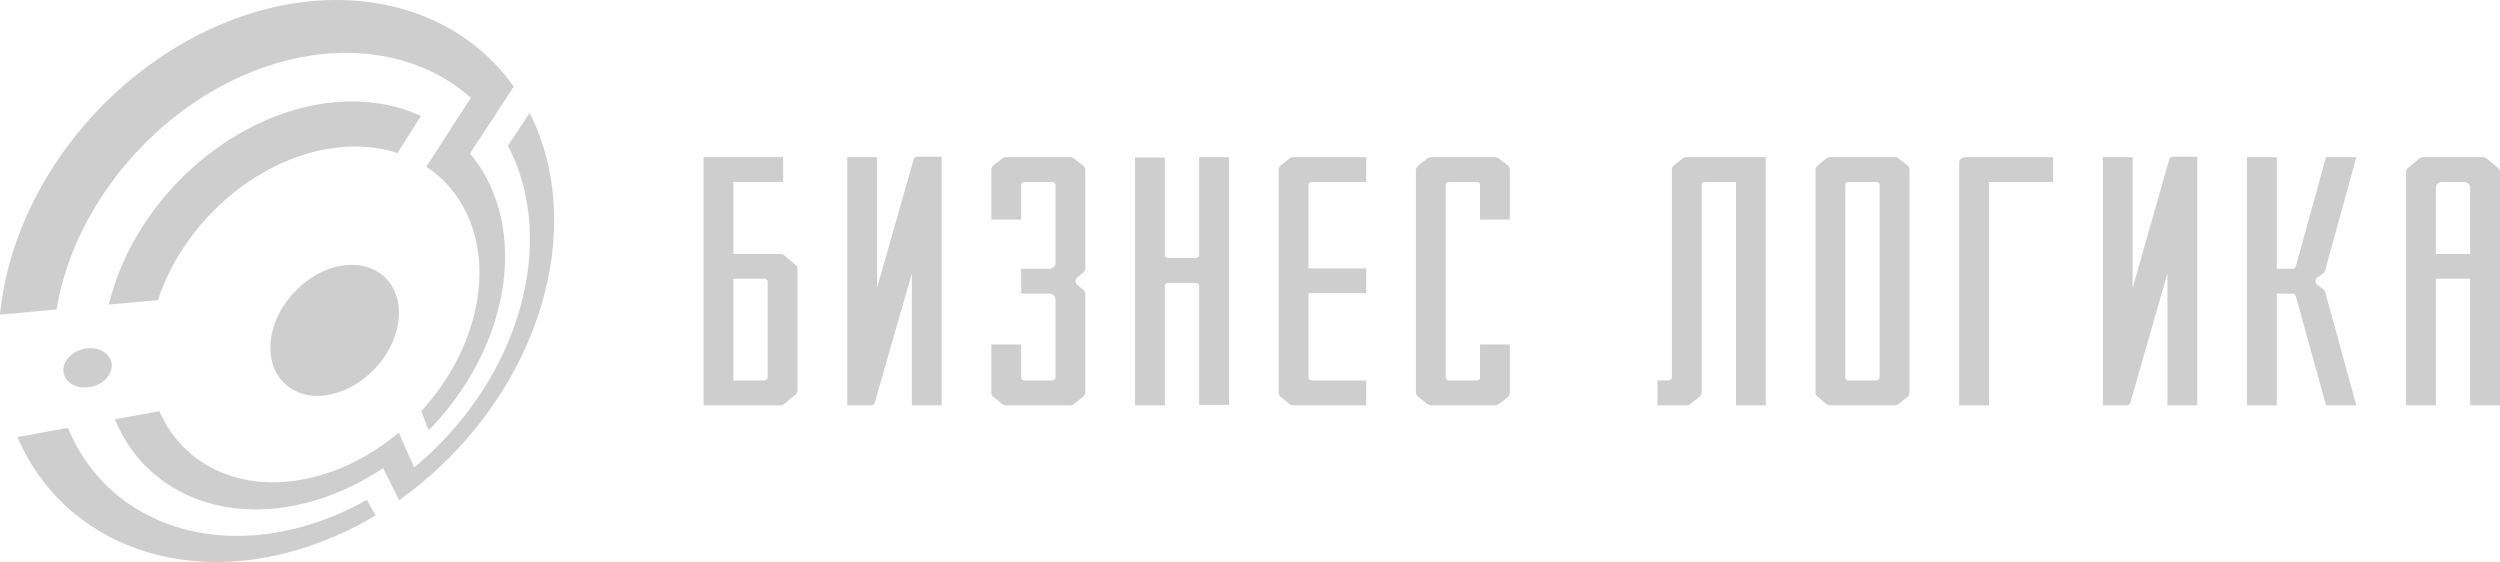 <svg width="129" height="29" viewBox="0 0 129 29" fill="none" xmlns="http://www.w3.org/2000/svg">
<path fill-rule="evenodd" clip-rule="evenodd" d="M39.613 19.484V14.532C39.613 14.446 39.536 14.383 39.433 14.383H37.843V19.633H39.433C39.536 19.633 39.613 19.569 39.613 19.484ZM40.254 13.102C40.331 13.102 40.434 13.144 40.485 13.187L41.049 13.678C41.126 13.721 41.152 13.785 41.152 13.87V20.167C41.152 20.231 41.126 20.295 41.049 20.359L40.485 20.828C40.434 20.892 40.331 20.914 40.254 20.914H36.304V8.107H40.408V9.388H37.843V13.102H40.254Z" fill="#CECECE"/>
<path fill-rule="evenodd" clip-rule="evenodd" d="M47.051 20.914V14.105L45.128 20.807C45.102 20.871 45.025 20.914 44.948 20.914H43.717V8.107H45.256V14.852L47.154 8.192C47.18 8.128 47.257 8.086 47.334 8.086H48.59V20.914H47.051Z" fill="#CECECE"/>
<path fill-rule="evenodd" clip-rule="evenodd" d="M56.003 8.747V13.87C56.003 13.934 55.952 13.998 55.901 14.062L55.592 14.318C55.464 14.425 55.464 14.596 55.592 14.703L55.901 14.959C55.952 15.022 56.003 15.087 56.003 15.151V20.273C56.003 20.337 55.952 20.401 55.901 20.465L55.438 20.828C55.387 20.892 55.31 20.914 55.208 20.914H51.925C51.822 20.914 51.745 20.892 51.694 20.828L51.232 20.465C51.181 20.401 51.155 20.337 51.155 20.273V17.776H52.694V19.484C52.694 19.569 52.771 19.633 52.873 19.633H54.284C54.361 19.633 54.464 19.569 54.464 19.484V15.428C54.464 15.279 54.31 15.151 54.13 15.151H52.694V13.87H54.13C54.31 13.87 54.464 13.742 54.464 13.593V9.537C54.464 9.452 54.361 9.388 54.284 9.388H52.873C52.771 9.388 52.694 9.452 52.694 9.537V11.33H51.155V8.747C51.155 8.683 51.181 8.619 51.232 8.555L51.694 8.192C51.745 8.129 51.822 8.107 51.925 8.107H55.208C55.31 8.107 55.387 8.129 55.438 8.192L55.901 8.555C55.952 8.619 56.003 8.683 56.003 8.747Z" fill="#CECECE"/>
<path fill-rule="evenodd" clip-rule="evenodd" d="M63.416 8.107V20.892H61.876V14.745C61.876 14.66 61.8 14.596 61.697 14.596H60.287C60.184 14.596 60.107 14.66 60.107 14.745V20.914H58.568V8.128H60.107V13.166C60.107 13.251 60.184 13.315 60.287 13.315H61.697C61.8 13.315 61.876 13.251 61.876 13.166V8.107H63.416Z" fill="#CECECE"/>
<path fill-rule="evenodd" clip-rule="evenodd" d="M67.7 9.388C67.597 9.388 67.52 9.451 67.52 9.537V13.848H70.495V15.129H67.52V19.483C67.52 19.569 67.597 19.633 67.7 19.633H70.495V20.914H66.75C66.674 20.914 66.571 20.892 66.519 20.828L66.058 20.465C66.007 20.401 65.981 20.337 65.981 20.273V8.747C65.981 8.683 66.007 8.619 66.058 8.555L66.519 8.192C66.571 8.128 66.674 8.107 66.75 8.107H70.495V9.388H67.7Z" fill="#CECECE"/>
<path fill-rule="evenodd" clip-rule="evenodd" d="M73.881 20.914C73.779 20.914 73.676 20.871 73.599 20.807L73.189 20.487C73.112 20.423 73.06 20.337 73.06 20.23V8.79C73.06 8.683 73.112 8.598 73.189 8.534L73.599 8.214C73.676 8.149 73.779 8.107 73.881 8.107H77.113C77.215 8.107 77.318 8.149 77.395 8.214L77.805 8.534C77.882 8.598 77.908 8.683 77.908 8.79V11.33H76.369V9.537C76.369 9.451 76.292 9.388 76.189 9.388H74.779C74.676 9.388 74.599 9.451 74.599 9.537V19.483C74.599 19.569 74.676 19.633 74.779 19.633H76.189C76.292 19.633 76.369 19.569 76.369 19.483V17.776H77.908V20.23C77.908 20.337 77.882 20.423 77.805 20.487L77.395 20.807C77.318 20.871 77.215 20.914 77.113 20.914H73.881Z" fill="#CECECE"/>
<path fill-rule="evenodd" clip-rule="evenodd" d="M89.577 20.914V9.388H87.986C87.884 9.388 87.807 9.451 87.807 9.537V20.273C87.807 20.337 87.755 20.401 87.704 20.465L87.243 20.828C87.191 20.892 87.114 20.914 87.012 20.914H85.524V19.633H86.088C86.165 19.633 86.268 19.569 86.268 19.483V8.769C86.268 8.683 86.294 8.619 86.345 8.555L86.806 8.192C86.858 8.149 86.96 8.107 87.037 8.107H91.115V20.914H89.577Z" fill="#CECECE"/>
<path fill-rule="evenodd" clip-rule="evenodd" d="M96.81 19.633C96.912 19.633 96.989 19.569 96.989 19.483V9.537C96.989 9.451 96.912 9.388 96.81 9.388H95.399C95.296 9.388 95.219 9.451 95.219 9.537V19.483C95.219 19.569 95.296 19.633 95.399 19.633H96.81ZM94.45 20.914C94.373 20.914 94.296 20.892 94.219 20.828L93.783 20.465C93.706 20.401 93.681 20.337 93.681 20.273V8.747C93.681 8.683 93.706 8.619 93.783 8.555L94.219 8.192C94.296 8.128 94.373 8.107 94.45 8.107H97.759C97.861 8.107 97.938 8.128 97.99 8.192L98.451 8.555C98.503 8.619 98.528 8.683 98.528 8.747V20.273C98.528 20.337 98.503 20.401 98.451 20.465L97.99 20.828C97.938 20.892 97.861 20.914 97.759 20.914H94.45Z" fill="#CECECE"/>
<path fill-rule="evenodd" clip-rule="evenodd" d="M101.093 20.914V8.384C101.093 8.235 101.247 8.107 101.427 8.107H105.941V9.388H102.632V20.914H101.093Z" fill="#CECECE"/>
<path fill-rule="evenodd" clip-rule="evenodd" d="M111.841 20.914V14.105L109.917 20.807C109.891 20.871 109.814 20.914 109.737 20.914H108.506V8.107H110.045V14.852L111.943 8.192C111.969 8.128 112.045 8.086 112.123 8.086H113.379V20.914H111.841Z" fill="#CECECE"/>
<path fill-rule="evenodd" clip-rule="evenodd" d="M119.612 14.724C119.689 14.788 119.766 14.831 119.843 14.895C119.894 14.916 119.946 14.98 119.971 15.044L121.587 20.914H120.023L118.458 15.257C118.432 15.193 118.355 15.151 118.278 15.151H117.483V20.914H115.944V8.107H117.483V13.87H118.278C118.355 13.87 118.432 13.827 118.458 13.763L120.023 8.107H121.587L119.971 13.977C119.946 14.041 119.894 14.105 119.843 14.126C119.766 14.19 119.689 14.233 119.612 14.297C119.433 14.404 119.433 14.617 119.612 14.724Z" fill="#CECECE"/>
<path fill-rule="evenodd" clip-rule="evenodd" d="M127.461 13.102V9.665C127.461 9.516 127.307 9.388 127.128 9.388H126.025C125.845 9.388 125.691 9.516 125.691 9.665V13.102H127.461ZM124.255 8.662L124.819 8.192C124.871 8.129 124.973 8.107 125.05 8.107H128.077C128.179 8.107 128.256 8.129 128.333 8.192L128.897 8.662C128.949 8.726 129 8.79 129 8.854V20.914H127.461V14.383H125.691V20.914H124.152V8.854C124.152 8.79 124.178 8.726 124.255 8.662Z" fill="#CECECE"/>
<path fill-rule="evenodd" clip-rule="evenodd" d="M3.504 22.077L0.901 22.551C1.589 24.158 2.601 25.473 3.819 26.483C4.946 27.418 6.248 28.091 7.644 28.504C8.943 28.888 10.329 29.048 11.75 28.987C13.086 28.928 14.465 28.673 15.854 28.215C16.172 28.11 16.485 27.996 16.793 27.874C17.097 27.754 17.397 27.625 17.692 27.489C17.983 27.354 18.271 27.211 18.553 27.062C18.833 26.913 19.108 26.758 19.379 26.596L18.927 25.796C18.7 25.923 18.47 26.045 18.236 26.161C18.001 26.279 17.762 26.39 17.52 26.495C17.276 26.602 17.029 26.702 16.778 26.796C16.525 26.89 16.269 26.978 16.009 27.059C14.799 27.434 13.605 27.629 12.456 27.651C11.243 27.675 10.07 27.507 8.98 27.15C7.821 26.769 6.751 26.174 5.833 25.367C4.853 24.505 4.048 23.404 3.504 22.077Z" fill="#CECECE"/>
<path fill-rule="evenodd" clip-rule="evenodd" d="M18.919 5.265C17.556 5.156 16.151 5.345 14.771 5.801C13.345 6.271 11.974 7.018 10.728 7.989C9.467 8.971 8.362 10.163 7.479 11.497C6.605 12.818 5.967 14.249 5.615 15.717L8.151 15.482C8.514 14.372 9.072 13.303 9.786 12.323C10.504 11.337 11.37 10.456 12.338 9.726C13.296 9.002 14.34 8.437 15.423 8.065C16.479 7.701 17.556 7.527 18.611 7.565C18.784 7.572 18.953 7.584 19.119 7.602C19.284 7.619 19.445 7.642 19.604 7.67C19.762 7.698 19.916 7.731 20.067 7.768C20.217 7.806 20.365 7.848 20.509 7.895L21.723 5.984C21.519 5.89 21.308 5.804 21.091 5.726C20.872 5.647 20.646 5.577 20.413 5.516C20.179 5.454 19.937 5.402 19.689 5.36C19.439 5.318 19.182 5.286 18.919 5.265Z" fill="#CECECE"/>
<path fill-rule="evenodd" clip-rule="evenodd" d="M19.596 0.194C17.562 -0.165 15.42 -0.023 13.29 0.588C11.056 1.229 8.906 2.365 6.982 3.91C5.031 5.478 3.382 7.412 2.16 9.576C0.964 11.696 0.22 13.964 0 16.236L2.917 15.967C3.225 14.114 3.928 12.288 4.964 10.591C6.016 8.868 7.381 7.327 8.967 6.067C10.532 4.823 12.268 3.886 14.073 3.324C15.807 2.783 17.561 2.603 19.246 2.815C19.604 2.86 19.951 2.922 20.288 3C20.62 3.077 20.941 3.17 21.251 3.276C21.557 3.381 21.852 3.5 22.137 3.632C22.417 3.762 22.686 3.904 22.945 4.057C23.068 4.131 23.189 4.207 23.308 4.286C23.426 4.364 23.542 4.444 23.654 4.527C23.767 4.61 23.876 4.695 23.983 4.782C24.089 4.868 24.193 4.956 24.294 5.047L23.138 6.838L21.999 8.605C22.108 8.677 22.215 8.752 22.317 8.83C22.42 8.908 22.519 8.989 22.615 9.073C22.711 9.156 22.803 9.242 22.893 9.331C22.982 9.42 23.068 9.511 23.15 9.605C23.234 9.7 23.316 9.797 23.393 9.897C23.471 9.997 23.545 10.099 23.616 10.203C23.687 10.306 23.755 10.412 23.819 10.521C23.882 10.628 23.942 10.738 23.999 10.85C24.199 11.239 24.359 11.653 24.479 12.086C24.596 12.51 24.674 12.953 24.713 13.41C24.75 13.858 24.75 14.32 24.709 14.793C24.669 15.258 24.591 15.734 24.473 16.218C24.356 16.695 24.205 17.161 24.025 17.612C23.846 18.059 23.638 18.493 23.405 18.911C23.173 19.326 22.915 19.728 22.636 20.113C22.357 20.497 22.056 20.864 21.735 21.213L22.121 22.205C22.533 21.784 22.921 21.337 23.281 20.87C23.642 20.401 23.975 19.909 24.276 19.398C24.58 18.883 24.852 18.347 25.087 17.793C25.326 17.232 25.527 16.649 25.685 16.05C25.846 15.438 25.954 14.837 26.012 14.248C26.071 13.647 26.078 13.057 26.034 12.486C25.988 11.899 25.889 11.33 25.737 10.785C25.581 10.224 25.369 9.688 25.103 9.184C25.043 9.073 24.982 8.963 24.917 8.854C24.852 8.746 24.784 8.638 24.714 8.533C24.643 8.427 24.569 8.322 24.493 8.22C24.416 8.117 24.336 8.016 24.253 7.918L25.372 6.209L26.513 4.468C26.436 4.359 26.356 4.251 26.275 4.145C26.193 4.039 26.108 3.934 26.022 3.831C25.935 3.727 25.846 3.624 25.754 3.523C25.662 3.422 25.568 3.322 25.471 3.223C25.374 3.124 25.275 3.026 25.173 2.931C25.071 2.834 24.966 2.739 24.86 2.647C24.752 2.554 24.642 2.462 24.529 2.373C24.416 2.283 24.3 2.196 24.182 2.11C23.875 1.886 23.551 1.677 23.212 1.483C22.866 1.286 22.504 1.105 22.126 0.943C21.741 0.778 21.34 0.632 20.922 0.507C20.496 0.38 20.054 0.275 19.596 0.194Z" fill="#CECECE"/>
<path fill-rule="evenodd" clip-rule="evenodd" d="M27.328 5.827L26.209 7.516C26.537 8.143 26.795 8.81 26.981 9.506C27.161 10.177 27.274 10.876 27.321 11.594C27.365 12.289 27.347 13.004 27.265 13.731C27.185 14.438 27.043 15.159 26.838 15.889C26.638 16.602 26.386 17.294 26.091 17.957C25.8 18.611 25.465 19.242 25.094 19.846C24.726 20.444 24.32 21.02 23.883 21.567C23.446 22.112 22.976 22.632 22.478 23.121C22.389 23.207 22.3 23.294 22.209 23.378C22.119 23.463 22.028 23.547 21.936 23.63C21.843 23.713 21.75 23.795 21.656 23.876C21.562 23.958 21.468 24.038 21.372 24.117L20.986 23.249L20.576 22.323C20.476 22.407 20.375 22.489 20.272 22.57C20.17 22.65 20.066 22.729 19.961 22.806C19.856 22.884 19.749 22.959 19.642 23.033C19.534 23.107 19.425 23.179 19.314 23.249C19.203 23.32 19.091 23.39 18.977 23.457C18.864 23.524 18.749 23.589 18.633 23.653C18.516 23.716 18.399 23.777 18.28 23.837C18.161 23.896 18.041 23.954 17.92 24.009C17.793 24.066 17.666 24.121 17.537 24.174C17.408 24.226 17.278 24.276 17.147 24.324C17.015 24.372 16.882 24.417 16.747 24.459C16.613 24.502 16.477 24.541 16.34 24.578C15.504 24.802 14.689 24.901 13.912 24.884C13.108 24.866 12.341 24.722 11.635 24.458C10.901 24.184 10.232 23.78 9.66 23.253C9.064 22.704 8.573 22.022 8.228 21.218L5.931 21.636C6.362 22.697 6.994 23.588 7.768 24.296C8.501 24.966 9.361 25.472 10.301 25.805C11.193 26.122 12.161 26.284 13.169 26.287C14.134 26.289 15.142 26.145 16.171 25.847C16.371 25.789 16.569 25.726 16.764 25.658C16.959 25.591 17.151 25.519 17.341 25.442C17.529 25.366 17.716 25.286 17.9 25.201C18.084 25.117 18.265 25.028 18.444 24.936C18.559 24.877 18.672 24.816 18.785 24.754C18.898 24.692 19.009 24.629 19.12 24.564C19.23 24.499 19.339 24.433 19.448 24.365C19.555 24.297 19.663 24.228 19.769 24.157L20.194 25.006L20.595 25.807C20.693 25.737 20.79 25.667 20.887 25.596C20.983 25.525 21.079 25.453 21.174 25.381C21.269 25.308 21.363 25.235 21.457 25.161C21.55 25.086 21.643 25.012 21.736 24.936C21.828 24.859 21.921 24.782 22.012 24.703C22.103 24.625 22.194 24.546 22.283 24.466C22.373 24.387 22.462 24.306 22.55 24.225C22.638 24.144 22.726 24.062 22.812 23.979C23.39 23.427 23.937 22.84 24.445 22.223C24.954 21.604 25.428 20.951 25.859 20.271C26.295 19.584 26.69 18.864 27.036 18.117C27.388 17.356 27.692 16.561 27.937 15.736C28.189 14.889 28.367 14.051 28.474 13.226C28.584 12.375 28.619 11.535 28.58 10.715C28.54 9.864 28.419 9.031 28.218 8.229C28.009 7.393 27.713 6.587 27.328 5.827Z" fill="#CECECE"/>
<path fill-rule="evenodd" clip-rule="evenodd" d="M17.916 13.675C17.439 13.711 16.964 13.852 16.515 14.077C16.062 14.304 15.639 14.614 15.273 14.985C14.905 15.357 14.596 15.786 14.369 16.248C14.144 16.706 14.002 17.192 13.962 17.682C13.924 18.163 13.989 18.6 14.138 18.976C14.284 19.344 14.51 19.652 14.796 19.889C15.077 20.121 15.415 20.283 15.793 20.365C16.164 20.446 16.575 20.449 17.011 20.364C17.439 20.28 17.854 20.118 18.239 19.898C18.62 19.68 18.975 19.402 19.286 19.083C19.597 18.765 19.867 18.403 20.079 18.014C20.292 17.623 20.448 17.202 20.528 16.767C20.609 16.327 20.605 15.911 20.525 15.536C20.445 15.154 20.286 14.813 20.061 14.529C19.831 14.239 19.531 14.01 19.174 13.861C18.809 13.709 18.385 13.639 17.916 13.675Z" fill="#CECECE"/>
<path fill-rule="evenodd" clip-rule="evenodd" d="M4.466 17.977C4.291 17.999 4.125 18.049 3.975 18.12C3.826 18.192 3.693 18.285 3.584 18.394C3.475 18.503 3.39 18.627 3.336 18.758C3.282 18.89 3.259 19.029 3.272 19.17C3.286 19.31 3.334 19.438 3.41 19.548C3.486 19.658 3.589 19.752 3.711 19.824C3.833 19.896 3.974 19.947 4.128 19.974C4.28 20 4.445 20.003 4.614 19.976C4.782 19.951 4.94 19.899 5.081 19.828C5.223 19.757 5.348 19.667 5.452 19.563C5.555 19.46 5.637 19.342 5.691 19.218C5.746 19.092 5.772 18.959 5.765 18.823C5.758 18.687 5.717 18.561 5.649 18.45C5.58 18.338 5.485 18.242 5.368 18.165C5.251 18.087 5.113 18.03 4.961 17.997C4.807 17.963 4.64 17.955 4.466 17.977Z" fill="#CECECE"/>
</svg>
